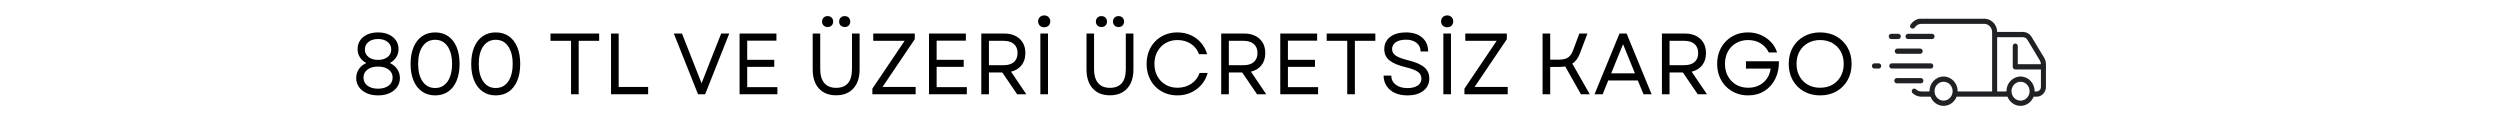 <?xml version="1.0" encoding="UTF-8"?>
<svg xmlns="http://www.w3.org/2000/svg" xmlns:xlink="http://www.w3.org/1999/xlink" width="3780" zoomAndPan="magnify" viewBox="0 0 2835 141.75" height="189" preserveAspectRatio="xMidYMid meet" version="1.0">
  <defs>
    <g></g>
    <clipPath id="6b59724718">
      <path d="M 2122.598 71 L 2134 71 L 2134 78 L 2122.598 78 Z M 2122.598 71 " clip-rule="nonzero"></path>
    </clipPath>
    <clipPath id="bfb7d7f95e">
      <path d="M 2166.039 21.223 L 2320.105 21.223 L 2320.105 120.047 L 2166.039 120.047 Z M 2166.039 21.223 " clip-rule="nonzero"></path>
    </clipPath>
  </defs>
  <path fill="#1f2124" d="M 2181.129 91.523 C 2181.129 89.883 2179.852 88.551 2178.277 88.551 L 2150.965 88.551 C 2149.391 88.551 2148.113 89.883 2148.113 91.523 C 2148.113 93.164 2149.391 94.496 2150.965 94.496 L 2178.277 94.496 C 2179.852 94.496 2181.129 93.164 2181.129 91.523 " fill-opacity="1" fill-rule="nonzero"></path>
  <path fill="#1f2124" d="M 2151.516 55.07 C 2149.941 55.07 2148.664 56.398 2148.664 58.043 C 2148.664 59.684 2149.941 61.012 2151.516 61.012 L 2177.473 61.012 C 2179.047 61.012 2180.324 59.684 2180.324 58.043 C 2180.324 56.398 2179.047 55.07 2177.473 55.07 L 2151.516 55.07 " fill-opacity="1" fill-rule="nonzero"></path>
  <path fill="#1f2124" d="M 2144.703 44.273 L 2152.691 44.273 C 2154.266 44.273 2155.543 42.941 2155.543 41.301 C 2155.543 39.66 2154.266 38.328 2152.691 38.328 L 2144.703 38.328 C 2143.129 38.328 2141.852 39.66 2141.852 41.301 C 2141.852 42.941 2143.129 44.273 2144.703 44.273 " fill-opacity="1" fill-rule="nonzero"></path>
  <path fill="#1f2124" d="M 2192.375 74.781 C 2192.375 73.141 2191.098 71.809 2189.523 71.809 L 2145.273 71.809 C 2143.699 71.809 2142.422 73.141 2142.422 74.781 C 2142.422 76.422 2143.699 77.754 2145.273 77.754 L 2189.523 77.754 C 2191.098 77.754 2192.375 76.422 2192.375 74.781 " fill-opacity="1" fill-rule="nonzero"></path>
  <g clip-path="url(#6b59724718)">
    <path fill="#1f2124" d="M 2130.441 71.809 L 2125.594 71.809 C 2124.016 71.809 2122.742 73.141 2122.742 74.781 C 2122.742 76.422 2124.016 77.754 2125.594 77.754 L 2130.441 77.754 C 2132.016 77.754 2133.293 76.422 2133.293 74.781 C 2133.293 73.141 2132.016 71.809 2130.441 71.809 " fill-opacity="1" fill-rule="nonzero"></path>
  </g>
  <path fill="#1f2124" d="M 2163.707 44.273 L 2190.949 44.273 C 2192.066 44.273 2193.035 43.602 2193.504 42.621 C 2193.695 42.223 2193.801 41.777 2193.801 41.301 C 2193.801 40.824 2193.695 40.379 2193.504 39.98 C 2193.035 39 2192.066 38.328 2190.949 38.328 L 2163.707 38.328 C 2162.586 38.328 2161.617 39 2161.152 39.977 C 2160.961 40.375 2160.852 40.824 2160.852 41.301 C 2160.852 41.777 2160.961 42.227 2161.152 42.625 C 2161.617 43.602 2162.586 44.273 2163.707 44.273 " fill-opacity="1" fill-rule="nonzero"></path>
  <g clip-path="url(#bfb7d7f95e)">
    <path fill="#1f2124" d="M 2314.402 98.57 C 2314.402 101.406 2312.195 103.707 2309.473 103.707 L 2307.266 103.707 C 2307.266 103.609 2307.27 103.508 2307.27 103.41 C 2307.27 94.234 2300.105 86.77 2291.297 86.77 C 2282.492 86.77 2275.324 94.234 2275.324 103.41 C 2275.324 103.508 2275.328 103.609 2275.332 103.707 L 2264.77 103.707 L 2264.77 42.191 L 2293.977 42.191 C 2296.035 42.191 2297.953 43.297 2299.047 45.113 L 2313.156 68.535 C 2313.93 69.816 2314.352 71.289 2314.395 72.801 L 2288.16 72.801 L 2288.16 52.359 C 2288.16 50.738 2286.941 49.371 2285.387 49.324 C 2283.777 49.281 2282.457 50.629 2282.457 52.297 L 2282.457 75.773 C 2282.457 77.414 2283.734 78.746 2285.309 78.746 L 2314.402 78.746 Z M 2301.555 103.91 C 2301.312 109.398 2297.047 113.844 2291.777 114.098 C 2285.738 114.387 2280.762 109.203 2281.039 102.906 C 2281.285 97.418 2285.551 92.977 2290.816 92.723 C 2296.859 92.434 2301.832 97.617 2301.555 103.91 Z M 2214.273 103.91 C 2214.031 109.398 2209.766 113.844 2204.5 114.098 C 2198.457 114.387 2193.48 109.203 2193.762 102.906 C 2194.004 97.418 2198.27 92.977 2203.535 92.723 C 2209.578 92.434 2214.551 97.617 2214.273 103.91 Z M 2317.988 65.375 L 2303.879 41.957 C 2301.727 38.383 2298.023 36.25 2293.977 36.25 L 2264.77 36.25 C 2264.738 33.844 2264.18 31.57 2263.203 29.547 C 2260.711 24.406 2255.59 21.223 2250.062 21.223 L 2176.891 21.223 C 2172.707 21.793 2169.074 24.199 2166.754 27.637 C 2165.332 29.75 2166.109 31.91 2168.555 32.344 C 2169.66 32.539 2170.754 32.051 2171.375 31.113 C 2173 28.652 2175.723 27.035 2178.809 27.035 L 2250.047 27.035 C 2255.027 27.035 2259.066 31.242 2259.066 36.434 L 2259.066 103.707 L 2219.984 103.707 C 2219.984 103.609 2219.992 103.508 2219.992 103.41 C 2219.992 94.234 2212.824 86.77 2204.016 86.77 C 2195.211 86.77 2188.043 94.234 2188.043 103.41 C 2188.043 103.508 2188.051 103.609 2188.051 103.707 L 2178.809 103.707 C 2176.465 103.707 2174.328 102.773 2172.727 101.246 C 2172.191 100.734 2171.5 100.438 2170.773 100.438 C 2168.188 100.438 2166.934 103.754 2168.836 105.582 C 2171.457 108.105 2174.965 109.652 2178.809 109.652 L 2189.215 109.652 C 2191.59 115.742 2197.328 120.051 2204.016 120.051 C 2210.707 120.051 2216.445 115.742 2218.82 109.652 L 2276.496 109.652 C 2278.867 115.742 2284.609 120.051 2291.297 120.051 C 2297.988 120.051 2303.727 115.742 2306.102 109.652 L 2309.473 109.652 C 2315.344 109.652 2320.105 104.691 2320.105 98.57 L 2320.105 73.039 C 2320.105 70.324 2319.375 67.672 2317.988 65.375 " fill-opacity="1" fill-rule="nonzero"></path>
  </g>
  <g fill="#000000" fill-opacity="1">
    <g transform="translate(398.425, 106.881)">
      <g>
        <path d="M 30.297 1.281 C 25.379 1.281 21.066 0.445 17.359 -1.219 C 13.648 -2.895 10.75 -5.207 8.656 -8.156 C 6.562 -11.113 5.516 -14.523 5.516 -18.391 C 5.516 -22.129 6.516 -25.488 8.516 -28.469 C 10.516 -31.457 13.316 -33.77 16.922 -35.406 C 13.836 -37.051 11.426 -39.234 9.688 -41.953 C 7.945 -44.672 7.078 -47.77 7.078 -51.25 C 7.078 -54.988 8.047 -58.281 9.984 -61.125 C 11.922 -63.977 14.641 -66.191 18.141 -67.766 C 21.648 -69.336 25.703 -70.125 30.297 -70.125 C 34.891 -70.125 38.922 -69.336 42.391 -67.766 C 45.867 -66.191 48.586 -63.977 50.547 -61.125 C 52.516 -58.281 53.5 -54.988 53.5 -51.25 C 53.5 -47.77 52.629 -44.672 50.891 -41.953 C 49.16 -39.234 46.754 -37.051 43.672 -35.406 C 47.211 -33.77 50 -31.457 52.031 -28.469 C 54.062 -25.488 55.078 -22.129 55.078 -18.391 C 55.078 -14.523 54.023 -11.113 51.922 -8.156 C 49.828 -5.207 46.926 -2.895 43.219 -1.219 C 39.52 0.445 35.211 1.281 30.297 1.281 Z M 13.766 -18.891 C 13.766 -15.086 15.27 -12.035 18.281 -9.734 C 21.301 -7.441 25.305 -6.297 30.297 -6.297 C 35.211 -6.297 39.191 -7.441 42.234 -9.734 C 45.285 -12.035 46.812 -15.086 46.812 -18.891 C 46.812 -22.691 45.285 -25.723 42.234 -27.984 C 39.191 -30.242 35.211 -31.375 30.297 -31.375 C 25.305 -31.375 21.301 -30.242 18.281 -27.984 C 15.27 -25.723 13.766 -22.691 13.766 -18.891 Z M 15.344 -50.75 C 15.344 -47.207 16.719 -44.352 19.469 -42.188 C 22.227 -40.031 25.836 -38.953 30.297 -38.953 C 34.754 -38.953 38.359 -40.031 41.109 -42.188 C 43.867 -44.352 45.25 -47.207 45.25 -50.75 C 45.25 -54.289 43.867 -57.16 41.109 -59.359 C 38.359 -61.555 34.754 -62.656 30.297 -62.656 C 25.836 -62.656 22.227 -61.555 19.469 -59.359 C 16.719 -57.16 15.344 -54.289 15.344 -50.75 Z M 15.344 -50.75 "></path>
      </g>
    </g>
  </g>
  <g fill="#000000" fill-opacity="1">
    <g transform="translate(459.013, 106.881)">
      <g>
        <path d="M 34.422 1.281 C 28.723 1.281 23.789 -0.16 19.625 -3.047 C 15.457 -5.93 12.242 -10.047 9.984 -15.391 C 7.723 -20.734 6.594 -27.078 6.594 -34.422 C 6.594 -41.766 7.723 -48.109 9.984 -53.453 C 12.242 -58.797 15.457 -62.91 19.625 -65.797 C 23.789 -68.68 28.723 -70.125 34.422 -70.125 C 40.191 -70.125 45.141 -68.68 49.266 -65.797 C 53.398 -62.91 56.582 -58.797 58.812 -53.453 C 61.039 -48.109 62.156 -41.766 62.156 -34.422 C 62.156 -27.078 61.039 -20.734 58.812 -15.391 C 56.582 -10.047 53.398 -5.93 49.266 -3.047 C 45.141 -0.16 40.191 1.281 34.422 1.281 Z M 15.141 -34.422 C 15.141 -25.961 16.859 -19.289 20.297 -14.406 C 23.742 -9.52 28.453 -7.078 34.422 -7.078 C 40.391 -7.078 45.078 -9.52 48.484 -14.406 C 51.898 -19.289 53.609 -25.961 53.609 -34.422 C 53.609 -42.879 51.898 -49.551 48.484 -54.438 C 45.078 -59.32 40.391 -61.766 34.422 -61.766 C 28.453 -61.766 23.742 -59.32 20.297 -54.438 C 16.859 -49.551 15.141 -42.879 15.141 -34.422 Z M 15.141 -34.422 "></path>
      </g>
    </g>
  </g>
  <g fill="#000000" fill-opacity="1">
    <g transform="translate(527.765, 106.881)">
      <g>
        <path d="M 34.422 1.281 C 28.723 1.281 23.789 -0.16 19.625 -3.047 C 15.457 -5.93 12.242 -10.047 9.984 -15.391 C 7.723 -20.734 6.594 -27.078 6.594 -34.422 C 6.594 -41.766 7.723 -48.109 9.984 -53.453 C 12.242 -58.797 15.457 -62.91 19.625 -65.797 C 23.789 -68.68 28.723 -70.125 34.422 -70.125 C 40.191 -70.125 45.141 -68.68 49.266 -65.797 C 53.398 -62.91 56.582 -58.797 58.812 -53.453 C 61.039 -48.109 62.156 -41.766 62.156 -34.422 C 62.156 -27.078 61.039 -20.734 58.812 -15.391 C 56.582 -10.047 53.398 -5.93 49.266 -3.047 C 45.141 -0.16 40.191 1.281 34.422 1.281 Z M 15.141 -34.422 C 15.141 -25.961 16.859 -19.289 20.297 -14.406 C 23.742 -9.52 28.453 -7.078 34.422 -7.078 C 40.391 -7.078 45.078 -9.52 48.484 -14.406 C 51.898 -19.289 53.609 -25.961 53.609 -34.422 C 53.609 -42.879 51.898 -49.551 48.484 -54.438 C 45.078 -59.32 40.391 -61.766 34.422 -61.766 C 28.453 -61.766 23.742 -59.32 20.297 -54.438 C 16.859 -49.551 15.141 -42.879 15.141 -34.422 Z M 15.141 -34.422 "></path>
      </g>
    </g>
  </g>
  <g fill="#000000" fill-opacity="1">
    <g transform="translate(596.517, 106.881)">
      <g></g>
    </g>
  </g>
  <g fill="#000000" fill-opacity="1">
    <g transform="translate(620.91, 106.881)">
      <g>
        <path d="M 26.656 0 L 26.656 -60.594 L 3.344 -60.594 L 3.344 -68.844 L 58.531 -68.844 L 58.531 -60.594 L 35.312 -60.594 L 35.312 0 Z M 26.656 0 "></path>
      </g>
    </g>
  </g>
  <g fill="#000000" fill-opacity="1">
    <g transform="translate(682.876, 106.881)">
      <g>
        <path d="M 10.031 0 L 10.031 -68.844 L 18.688 -68.844 L 18.688 -8.266 L 52.125 -8.266 L 52.125 0 Z M 10.031 0 "></path>
      </g>
    </g>
  </g>
  <g fill="#000000" fill-opacity="1">
    <g transform="translate(738.054, 106.881)">
      <g></g>
    </g>
  </g>
  <g fill="#000000" fill-opacity="1">
    <g transform="translate(762.447, 106.881)">
      <g>
        <path d="M 29.109 0 L 1.672 -68.844 L 10.922 -68.844 L 22.328 -39.828 L 33.141 -12.484 L 43.875 -39.828 L 55.375 -68.844 L 64.531 -68.844 L 37.188 0 Z M 29.109 0 "></path>
      </g>
    </g>
  </g>
  <g fill="#000000" fill-opacity="1">
    <g transform="translate(828.642, 106.881)">
      <g>
        <path d="M 10.031 0 L 10.031 -68.844 L 51.828 -68.844 L 51.828 -60.781 L 18.688 -60.781 L 18.688 -39.047 L 49.375 -39.047 L 49.375 -31.078 L 18.688 -31.078 L 18.688 -8.062 L 52.922 -8.062 L 52.922 0 Z M 10.031 0 "></path>
      </g>
    </g>
  </g>
  <g fill="#000000" fill-opacity="1">
    <g transform="translate(887.952, 106.881)">
      <g></g>
    </g>
  </g>
  <g fill="#000000" fill-opacity="1">
    <g transform="translate(912.344, 106.881)">
      <g>
        <path d="M 35.797 1.188 C 27.473 1.188 20.969 -1.398 16.281 -6.578 C 11.594 -11.766 9.25 -18.914 9.25 -28.031 L 9.25 -68.844 L 17.797 -68.844 L 17.797 -28.625 C 17.797 -21.602 19.336 -16.289 22.422 -12.688 C 25.504 -9.082 29.961 -7.281 35.797 -7.281 C 47.797 -7.281 53.797 -14.395 53.797 -28.625 L 53.797 -68.844 L 62.453 -68.844 L 62.453 -28.031 C 62.453 -18.914 60.094 -11.766 55.375 -6.578 C 50.656 -1.398 44.129 1.188 35.797 1.188 Z M 19.875 -82.422 C 19.875 -84.254 20.461 -85.742 21.641 -86.891 C 22.816 -88.047 24.32 -88.625 26.156 -88.625 C 28.062 -88.625 29.586 -88.047 30.734 -86.891 C 31.879 -85.742 32.453 -84.254 32.453 -82.422 C 32.453 -80.586 31.879 -79.098 30.734 -77.953 C 29.586 -76.805 28.062 -76.234 26.156 -76.234 C 24.32 -76.234 22.816 -76.805 21.641 -77.953 C 20.461 -79.098 19.875 -80.586 19.875 -82.422 Z M 39.25 -82.422 C 39.25 -84.254 39.836 -85.742 41.016 -86.891 C 42.191 -88.047 43.703 -88.625 45.547 -88.625 C 47.441 -88.625 48.961 -88.047 50.109 -86.891 C 51.254 -85.742 51.828 -84.254 51.828 -82.422 C 51.828 -80.586 51.254 -79.098 50.109 -77.953 C 48.961 -76.805 47.441 -76.234 45.547 -76.234 C 43.703 -76.234 42.191 -76.805 41.016 -77.953 C 39.836 -79.098 39.25 -80.586 39.25 -82.422 Z M 39.25 -82.422 "></path>
      </g>
    </g>
  </g>
  <g fill="#000000" fill-opacity="1">
    <g transform="translate(984.047, 106.881)">
      <g>
        <path d="M 5.219 0 L 5.219 -6.391 L 41.797 -60.594 L 6.203 -60.594 L 6.203 -68.844 L 53.312 -68.844 L 53.312 -62.453 L 16.719 -8.266 L 54.297 -8.266 L 54.297 0 Z M 5.219 0 "></path>
      </g>
    </g>
  </g>
  <g fill="#000000" fill-opacity="1">
    <g transform="translate(1043.455, 106.881)">
      <g>
        <path d="M 10.031 0 L 10.031 -68.844 L 51.828 -68.844 L 51.828 -60.781 L 18.688 -60.781 L 18.688 -39.047 L 49.375 -39.047 L 49.375 -31.078 L 18.688 -31.078 L 18.688 -8.062 L 52.922 -8.062 L 52.922 0 Z M 10.031 0 "></path>
      </g>
    </g>
  </g>
  <g fill="#000000" fill-opacity="1">
    <g transform="translate(1102.765, 106.881)">
      <g>
        <path d="M 10.031 0 L 10.031 -68.844 L 36.297 -68.844 C 41.078 -68.844 45.238 -67.941 48.781 -66.141 C 52.32 -64.336 55.078 -61.797 57.047 -58.516 C 59.016 -55.242 60 -51.312 60 -46.719 C 60 -41.145 58.555 -36.535 55.672 -32.891 C 52.785 -29.254 48.816 -26.816 43.766 -25.578 L 61.078 0 L 50.656 0 L 33.828 -24.688 L 18.688 -24.688 L 18.688 0 Z M 18.688 -32.953 L 35.312 -32.953 C 40.363 -32.953 44.266 -34.145 47.016 -36.531 C 49.766 -38.926 51.141 -42.32 51.141 -46.719 C 51.141 -51.113 49.766 -54.523 47.016 -56.953 C 44.266 -59.379 40.363 -60.594 35.312 -60.594 L 18.688 -60.594 Z M 18.688 -32.953 "></path>
      </g>
    </g>
  </g>
  <g fill="#000000" fill-opacity="1">
    <g transform="translate(1169.747, 106.881)">
      <g>
        <path d="M 10.031 0 L 10.031 -68.844 L 18.688 -68.844 L 18.688 0 Z M 7.469 -82.625 C 7.469 -84.52 8.109 -86.125 9.391 -87.438 C 10.672 -88.75 12.328 -89.406 14.359 -89.406 C 16.461 -89.406 18.133 -88.75 19.375 -87.438 C 20.625 -86.125 21.25 -84.52 21.25 -82.625 C 21.25 -80.719 20.625 -79.125 19.375 -77.844 C 18.133 -76.57 16.461 -75.938 14.359 -75.938 C 12.328 -75.938 10.672 -76.57 9.391 -77.844 C 8.109 -79.125 7.469 -80.719 7.469 -82.625 Z M 7.469 -82.625 "></path>
      </g>
    </g>
  </g>
  <g fill="#000000" fill-opacity="1">
    <g transform="translate(1198.467, 106.881)">
      <g></g>
    </g>
  </g>
  <g fill="#000000" fill-opacity="1">
    <g transform="translate(1222.86, 106.881)">
      <g>
        <path d="M 35.797 1.188 C 27.473 1.188 20.969 -1.398 16.281 -6.578 C 11.594 -11.766 9.25 -18.914 9.25 -28.031 L 9.25 -68.844 L 17.797 -68.844 L 17.797 -28.625 C 17.797 -21.602 19.336 -16.289 22.422 -12.688 C 25.504 -9.082 29.961 -7.281 35.797 -7.281 C 47.797 -7.281 53.797 -14.395 53.797 -28.625 L 53.797 -68.844 L 62.453 -68.844 L 62.453 -28.031 C 62.453 -18.914 60.094 -11.766 55.375 -6.578 C 50.656 -1.398 44.129 1.188 35.797 1.188 Z M 19.875 -82.422 C 19.875 -84.254 20.461 -85.742 21.641 -86.891 C 22.816 -88.047 24.32 -88.625 26.156 -88.625 C 28.062 -88.625 29.586 -88.047 30.734 -86.891 C 31.879 -85.742 32.453 -84.254 32.453 -82.422 C 32.453 -80.586 31.879 -79.098 30.734 -77.953 C 29.586 -76.805 28.062 -76.234 26.156 -76.234 C 24.32 -76.234 22.816 -76.805 21.641 -77.953 C 20.461 -79.098 19.875 -80.586 19.875 -82.422 Z M 39.25 -82.422 C 39.25 -84.254 39.836 -85.742 41.016 -86.891 C 42.191 -88.047 43.703 -88.625 45.547 -88.625 C 47.441 -88.625 48.961 -88.047 50.109 -86.891 C 51.254 -85.742 51.828 -84.254 51.828 -82.422 C 51.828 -80.586 51.254 -79.098 50.109 -77.953 C 48.961 -76.805 47.441 -76.234 45.547 -76.234 C 43.703 -76.234 42.191 -76.805 41.016 -77.953 C 39.836 -79.098 39.25 -80.586 39.25 -82.422 Z M 39.25 -82.422 "></path>
      </g>
    </g>
  </g>
  <g fill="#000000" fill-opacity="1">
    <g transform="translate(1294.563, 106.881)">
      <g>
        <path d="M 40.531 1.281 C 35.477 1.281 30.816 0.395 26.547 -1.375 C 22.285 -3.145 18.598 -5.617 15.484 -8.797 C 12.367 -11.984 9.957 -15.754 8.25 -20.109 C 6.551 -24.473 5.703 -29.242 5.703 -34.422 C 5.703 -39.609 6.551 -44.379 8.25 -48.734 C 9.957 -53.098 12.367 -56.867 15.484 -60.047 C 18.598 -63.223 22.285 -65.695 26.547 -67.469 C 30.816 -69.238 35.477 -70.125 40.531 -70.125 C 45.969 -70.125 50.961 -69.125 55.516 -67.125 C 60.078 -65.125 63.977 -62.27 67.219 -58.562 C 70.469 -54.863 72.848 -50.488 74.359 -45.438 L 65.109 -45.438 C 63.336 -50.426 60.27 -54.344 55.906 -57.188 C 51.551 -60.039 46.52 -61.469 40.812 -61.469 C 35.695 -61.469 31.172 -60.32 27.234 -58.031 C 23.305 -55.738 20.211 -52.555 17.953 -48.484 C 15.691 -44.422 14.562 -39.734 14.562 -34.422 C 14.562 -29.109 15.691 -24.422 17.953 -20.359 C 20.211 -16.297 23.305 -13.113 27.234 -10.812 C 31.172 -8.52 35.695 -7.375 40.812 -7.375 C 46.656 -7.375 51.836 -8.879 56.359 -11.891 C 60.879 -14.91 64.023 -19.016 65.797 -24.203 L 74.953 -24.203 C 73.578 -19.086 71.234 -14.625 67.922 -10.812 C 64.609 -7.008 60.609 -4.039 55.922 -1.906 C 51.234 0.219 46.102 1.281 40.531 1.281 Z M 40.531 1.281 "></path>
      </g>
    </g>
  </g>
  <g fill="#000000" fill-opacity="1">
    <g transform="translate(1374.823, 106.881)">
      <g>
        <path d="M 10.031 0 L 10.031 -68.844 L 36.297 -68.844 C 41.078 -68.844 45.238 -67.941 48.781 -66.141 C 52.32 -64.336 55.078 -61.797 57.047 -58.516 C 59.016 -55.242 60 -51.312 60 -46.719 C 60 -41.145 58.555 -36.535 55.672 -32.891 C 52.785 -29.254 48.816 -26.816 43.766 -25.578 L 61.078 0 L 50.656 0 L 33.828 -24.688 L 18.688 -24.688 L 18.688 0 Z M 18.688 -32.953 L 35.312 -32.953 C 40.363 -32.953 44.266 -34.145 47.016 -36.531 C 49.766 -38.926 51.141 -42.32 51.141 -46.719 C 51.141 -51.113 49.766 -54.523 47.016 -56.953 C 44.266 -59.379 40.363 -60.594 35.312 -60.594 L 18.688 -60.594 Z M 18.688 -32.953 "></path>
      </g>
    </g>
  </g>
  <g fill="#000000" fill-opacity="1">
    <g transform="translate(1441.805, 106.881)">
      <g>
        <path d="M 10.031 0 L 10.031 -68.844 L 51.828 -68.844 L 51.828 -60.781 L 18.688 -60.781 L 18.688 -39.047 L 49.375 -39.047 L 49.375 -31.078 L 18.688 -31.078 L 18.688 -8.062 L 52.922 -8.062 L 52.922 0 Z M 10.031 0 "></path>
      </g>
    </g>
  </g>
  <g fill="#000000" fill-opacity="1">
    <g transform="translate(1501.115, 106.881)">
      <g>
        <path d="M 26.656 0 L 26.656 -60.594 L 3.344 -60.594 L 3.344 -68.844 L 58.531 -68.844 L 58.531 -60.594 L 35.312 -60.594 L 35.312 0 Z M 26.656 0 "></path>
      </g>
    </g>
  </g>
  <g fill="#000000" fill-opacity="1">
    <g transform="translate(1563.08, 106.881)">
      <g>
        <path d="M 32.953 1.281 C 27.441 1.281 22.672 0.348 18.641 -1.516 C 14.609 -3.391 11.492 -6.016 9.297 -9.391 C 7.098 -12.766 5.969 -16.68 5.906 -21.141 L 14.562 -21.141 C 14.688 -16.754 16.438 -13.297 19.812 -10.766 C 23.195 -8.242 27.578 -6.984 32.953 -6.984 C 37.805 -6.984 41.656 -7.93 44.5 -9.828 C 47.352 -11.734 48.781 -14.391 48.781 -17.797 C 48.781 -21.016 47.406 -23.586 44.656 -25.516 C 41.906 -27.453 37.414 -29.145 31.188 -30.594 C 22.719 -32.625 16.516 -35.227 12.578 -38.406 C 8.648 -41.594 6.688 -45.836 6.688 -51.141 C 6.688 -56.984 8.898 -61.609 13.328 -65.016 C 17.754 -68.422 23.738 -70.125 31.281 -70.125 C 39.02 -70.125 45.133 -68.191 49.625 -64.328 C 54.113 -60.461 56.391 -55.18 56.453 -48.484 L 47.906 -48.484 C 47.832 -52.617 46.305 -55.883 43.328 -58.281 C 40.348 -60.676 36.332 -61.875 31.281 -61.875 C 26.363 -61.875 22.508 -60.906 19.719 -58.969 C 16.938 -57.031 15.547 -54.422 15.547 -51.141 C 15.547 -48.328 16.836 -45.953 19.422 -44.016 C 22.016 -42.078 26.656 -40.289 33.344 -38.656 C 42.133 -36.488 48.395 -33.781 52.125 -30.531 C 55.863 -27.289 57.734 -23.145 57.734 -18.094 C 57.734 -12.125 55.488 -7.398 51 -3.922 C 46.508 -0.453 40.492 1.281 32.953 1.281 Z M 32.953 1.281 "></path>
      </g>
    </g>
  </g>
  <g fill="#000000" fill-opacity="1">
    <g transform="translate(1626.718, 106.881)">
      <g>
        <path d="M 10.031 0 L 10.031 -68.844 L 18.688 -68.844 L 18.688 0 Z M 7.469 -82.625 C 7.469 -84.52 8.109 -86.125 9.391 -87.438 C 10.672 -88.75 12.328 -89.406 14.359 -89.406 C 16.461 -89.406 18.133 -88.75 19.375 -87.438 C 20.625 -86.125 21.25 -84.52 21.25 -82.625 C 21.25 -80.719 20.625 -79.125 19.375 -77.844 C 18.133 -76.57 16.461 -75.938 14.359 -75.938 C 12.328 -75.938 10.672 -76.57 9.391 -77.844 C 8.109 -79.125 7.469 -80.719 7.469 -82.625 Z M 7.469 -82.625 "></path>
      </g>
    </g>
  </g>
  <g fill="#000000" fill-opacity="1">
    <g transform="translate(1655.438, 106.881)">
      <g>
        <path d="M 5.219 0 L 5.219 -6.391 L 41.797 -60.594 L 6.203 -60.594 L 6.203 -68.844 L 53.312 -68.844 L 53.312 -62.453 L 16.719 -8.266 L 54.297 -8.266 L 54.297 0 Z M 5.219 0 "></path>
      </g>
    </g>
  </g>
  <g fill="#000000" fill-opacity="1">
    <g transform="translate(1714.846, 106.881)">
      <g></g>
    </g>
  </g>
  <g fill="#000000" fill-opacity="1">
    <g transform="translate(1739.239, 106.881)">
      <g>
        <path d="M 10.031 0 L 10.031 -68.844 L 18.688 -68.844 L 18.688 -39.25 L 28.531 -39.25 C 33.176 -39.25 36.68 -40.082 39.047 -41.75 C 41.41 -43.426 43.281 -46.133 44.656 -49.875 L 51.734 -68.844 L 60.891 -68.844 L 52.422 -46.422 C 51.441 -43.797 50.242 -41.516 48.828 -39.578 C 47.422 -37.648 45.734 -36.031 43.766 -34.719 L 63.547 0 L 53.5 0 L 35.703 -31.578 C 33.535 -31.18 31.145 -30.984 28.531 -30.984 L 18.688 -30.984 L 18.688 0 Z M 10.031 0 "></path>
      </g>
    </g>
  </g>
  <g fill="#000000" fill-opacity="1">
    <g transform="translate(1806.516, 106.881)">
      <g>
        <path d="M 1.672 0 L 30 -68.844 L 38.062 -68.844 L 66.391 0 L 57.25 0 L 50.75 -15.641 L 17.219 -15.641 L 10.922 0 Z M 20.562 -23.703 L 47.5 -23.703 L 34.031 -56.75 Z M 20.562 -23.703 "></path>
      </g>
    </g>
  </g>
  <g fill="#000000" fill-opacity="1">
    <g transform="translate(1874.579, 106.881)">
      <g>
        <path d="M 10.031 0 L 10.031 -68.844 L 36.297 -68.844 C 41.078 -68.844 45.238 -67.941 48.781 -66.141 C 52.32 -64.336 55.078 -61.797 57.047 -58.516 C 59.016 -55.242 60 -51.312 60 -46.719 C 60 -41.145 58.555 -36.535 55.672 -32.891 C 52.785 -29.254 48.816 -26.816 43.766 -25.578 L 61.078 0 L 50.656 0 L 33.828 -24.688 L 18.688 -24.688 L 18.688 0 Z M 18.688 -32.953 L 35.312 -32.953 C 40.363 -32.953 44.266 -34.145 47.016 -36.531 C 49.766 -38.926 51.141 -42.32 51.141 -46.719 C 51.141 -51.113 49.766 -54.523 47.016 -56.953 C 44.266 -59.379 40.363 -60.594 35.312 -60.594 L 18.688 -60.594 Z M 18.688 -32.953 "></path>
      </g>
    </g>
  </g>
  <g fill="#000000" fill-opacity="1">
    <g transform="translate(1941.561, 106.881)">
      <g>
        <path d="M 40.719 1.281 C 35.664 1.281 31.008 0.395 26.75 -1.375 C 22.488 -3.145 18.785 -5.617 15.641 -8.797 C 12.492 -11.984 10.051 -15.754 8.312 -20.109 C 6.57 -24.473 5.703 -29.242 5.703 -34.422 C 5.703 -39.609 6.551 -44.363 8.25 -48.688 C 9.957 -53.008 12.383 -56.773 15.531 -59.984 C 18.688 -63.203 22.379 -65.695 26.609 -67.469 C 30.836 -69.238 35.477 -70.125 40.531 -70.125 C 45.77 -70.125 50.617 -69.172 55.078 -67.266 C 59.535 -65.367 63.383 -62.719 66.625 -59.312 C 69.875 -55.906 72.223 -51.938 73.672 -47.406 L 64.234 -47.406 C 62.066 -51.863 58.945 -55.32 54.875 -57.781 C 50.812 -60.238 46.125 -61.469 40.812 -61.469 C 35.695 -61.469 31.156 -60.32 27.188 -58.031 C 23.227 -55.738 20.133 -52.555 17.906 -48.484 C 15.676 -44.422 14.562 -39.734 14.562 -34.422 C 14.562 -29.109 15.691 -24.422 17.953 -20.359 C 20.211 -16.297 23.328 -13.113 27.297 -10.812 C 31.266 -8.52 35.805 -7.375 40.922 -7.375 C 45.578 -7.375 49.707 -8.289 53.312 -10.125 C 56.914 -11.969 59.848 -14.508 62.109 -17.75 C 64.367 -21 65.797 -24.785 66.391 -29.109 L 38.359 -29.109 L 38.359 -37.375 L 75.734 -37.375 C 75.867 -29.832 74.473 -23.16 71.547 -17.359 C 68.629 -11.555 64.531 -7 59.25 -3.688 C 53.977 -0.375 47.801 1.281 40.719 1.281 Z M 40.719 1.281 "></path>
      </g>
    </g>
  </g>
  <g fill="#000000" fill-opacity="1">
    <g transform="translate(2022.706, 106.881)">
      <g>
        <path d="M 41.312 1.281 C 34.363 1.281 28.195 -0.242 22.812 -3.297 C 17.438 -6.348 13.238 -10.562 10.219 -15.938 C 7.207 -21.312 5.703 -27.473 5.703 -34.422 C 5.703 -41.441 7.207 -47.625 10.219 -52.969 C 13.238 -58.312 17.438 -62.504 22.812 -65.547 C 28.195 -68.598 34.363 -70.125 41.312 -70.125 C 48.32 -70.125 54.5 -68.598 59.844 -65.547 C 65.195 -62.504 69.395 -58.312 72.438 -52.969 C 75.488 -47.625 77.016 -41.441 77.016 -34.422 C 77.016 -27.473 75.488 -21.312 72.438 -15.938 C 69.395 -10.562 65.195 -6.348 59.844 -3.297 C 54.5 -0.242 48.32 1.281 41.312 1.281 Z M 14.562 -34.422 C 14.562 -29.109 15.691 -24.422 17.953 -20.359 C 20.211 -16.297 23.359 -13.113 27.391 -10.812 C 31.422 -8.52 36.062 -7.375 41.312 -7.375 C 46.625 -7.375 51.281 -8.52 55.281 -10.812 C 59.281 -13.113 62.41 -16.297 64.672 -20.359 C 66.93 -24.422 68.062 -29.109 68.062 -34.422 C 68.062 -39.797 66.93 -44.5 64.672 -48.531 C 62.41 -52.57 59.281 -55.738 55.281 -58.031 C 51.281 -60.32 46.625 -61.469 41.312 -61.469 C 36.062 -61.469 31.422 -60.32 27.391 -58.031 C 23.359 -55.738 20.211 -52.57 17.953 -48.531 C 15.691 -44.5 14.562 -39.797 14.562 -34.422 Z M 14.562 -34.422 "></path>
      </g>
    </g>
  </g>
</svg>
